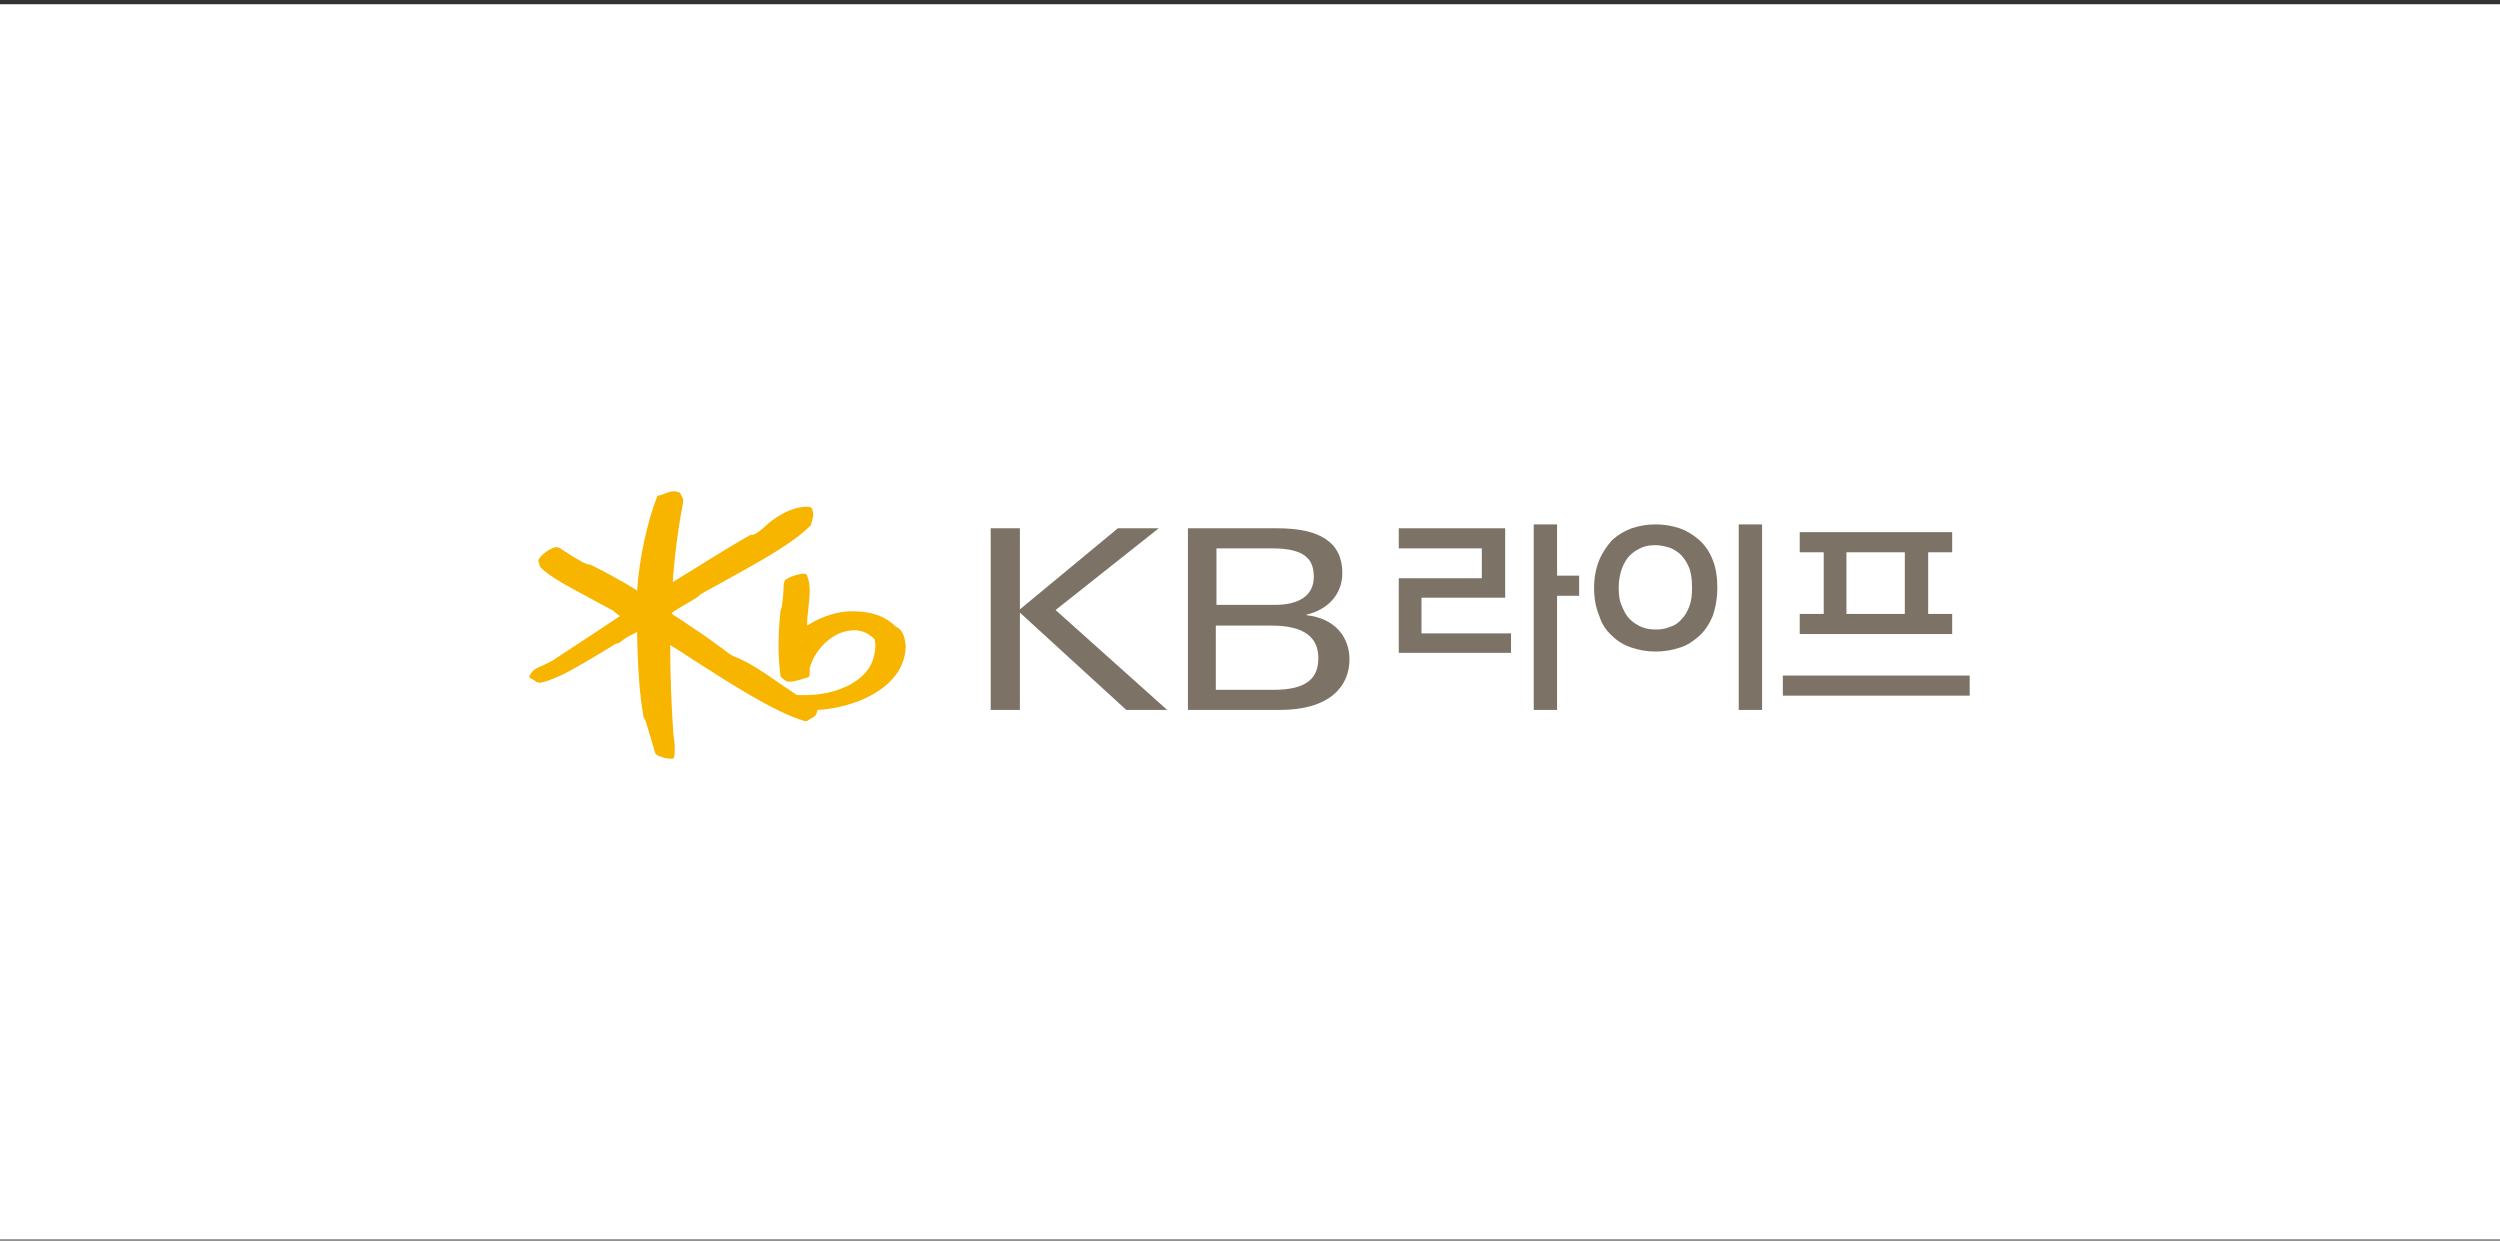 <svg width="264" height="131" viewBox="0 0 264 131" fill="none" xmlns="http://www.w3.org/2000/svg">
<rect x="0" y="0" width="264" height="131" fill="#333333" stroke="none"/>
<rect width="264" height="130.447" transform="translate(0 0.447)" fill="white"/>
<path d="M158.878 63.117H150.109V66.885H159.563V68.941H147.711V61.062H156.48V57.91H147.711V55.787H158.947V63.117H158.878ZM161.961 74.969V55.376H164.427V60.788H166.757V62.912H164.427V74.969H161.961Z" fill="#7C7366"/>
<path d="M174.841 55.376C175.732 55.376 176.554 55.513 177.376 55.787C178.13 56.061 178.815 56.472 179.431 57.02C180.048 57.568 180.527 58.253 180.87 59.144C181.212 59.966 181.349 60.993 181.349 62.09C181.349 63.254 181.144 64.213 180.87 65.035C180.527 65.858 180.048 66.611 179.431 67.159C178.815 67.707 178.13 68.187 177.376 68.392C176.554 68.666 175.732 68.803 174.841 68.803C173.95 68.803 173.128 68.666 172.306 68.392C171.484 68.118 170.799 67.707 170.251 67.159C169.634 66.611 169.155 65.926 168.881 65.035C168.538 64.213 168.333 63.254 168.333 62.09C168.333 60.993 168.538 59.966 168.881 59.144C169.223 58.321 169.703 57.636 170.251 57.02C170.867 56.472 171.553 56.061 172.306 55.787C173.128 55.513 173.95 55.376 174.841 55.376ZM174.841 66.474C175.389 66.474 175.869 66.406 176.348 66.2C176.828 66.063 177.239 65.789 177.581 65.378C177.924 65.035 178.198 64.556 178.404 64.008C178.609 63.46 178.678 62.843 178.678 62.021C178.678 61.267 178.609 60.651 178.404 60.034C178.198 59.486 177.924 59.075 177.581 58.664C177.239 58.321 176.828 58.047 176.348 57.842C175.869 57.705 175.321 57.568 174.841 57.568C174.293 57.568 173.745 57.636 173.334 57.842C172.854 58.047 172.443 58.321 172.101 58.664C171.758 59.007 171.484 59.486 171.278 60.034C171.073 60.582 170.936 61.267 170.936 62.021C170.936 62.775 171.004 63.46 171.278 64.008C171.484 64.556 171.758 65.035 172.101 65.378C172.443 65.721 172.854 65.995 173.334 66.2C173.813 66.406 174.293 66.474 174.841 66.474ZM183.61 55.376H186.077V74.969H183.61V55.376Z" fill="#7C7366"/>
<path d="M206.15 64.83H203.615V58.321H206.15V56.197H190.05V58.321H192.585V64.83H190.05V66.954H206.15V64.83ZM201.149 64.83H194.983V58.321H201.149V64.83Z" fill="#7C7366"/>
<path d="M188.269 71.338H208V73.462H188.269V71.338Z" fill="#7C7366"/>
<path d="M125.445 55.787H134.9C139.422 55.787 141.751 57.294 141.751 60.514C141.751 62.843 140.107 64.419 137.983 64.898V64.967C141.066 65.31 142.505 67.365 142.505 69.626C142.505 72.503 140.381 74.969 135.174 74.969H125.445V55.787ZM128.46 63.871H134.694C137.024 63.871 138.736 62.98 138.736 60.925C138.736 59.144 137.914 57.91 134.352 57.91H128.46V63.871ZM128.46 72.846H134.489C138.257 72.846 139.216 71.407 139.216 69.489C139.216 67.296 137.709 66.063 134.283 66.063H128.391V72.846H128.46Z" fill="#7C7366"/>
<path d="M107.701 64.35L118.046 55.787H122.362L111.469 64.419L123.253 74.969H118.936L107.701 64.693V74.969H104.618V55.787H107.701V64.35Z" fill="#7C7366"/>
<path d="M94.889 66.337L94.547 66.132C93.382 64.967 91.738 64.487 89.546 64.556C87.764 64.693 86.326 65.378 85.229 66.063V65.995C85.229 65.447 85.298 64.83 85.366 64.213C85.435 63.597 85.503 62.98 85.503 62.432C85.503 61.816 85.435 61.267 85.229 60.788C85.161 60.651 85.092 60.582 84.887 60.582C84.27 60.582 83.174 60.993 82.9 61.267L82.763 61.61C82.763 62.227 82.626 64.076 82.489 64.282L82.42 64.487C82.146 67.091 82.146 69.352 82.42 71.338C82.42 71.544 82.831 71.818 83.106 71.955C83.448 72.092 84.407 71.818 85.024 71.612L85.229 71.544C85.435 71.544 85.503 71.338 85.503 71.133V70.585C85.914 68.872 87.627 66.885 89.614 66.611C90.71 66.406 91.601 66.748 92.354 67.502C92.423 67.639 92.628 68.872 91.943 70.242C91.395 71.27 90.299 72.16 88.86 72.709C87.49 73.257 85.983 73.462 84.133 73.394C84.065 73.325 82.42 72.229 82.42 72.229C80.913 71.201 79.132 69.9 77.419 69.283C77.145 69.146 76.597 68.735 76.254 68.461L76.049 68.324C75.09 67.57 73.24 66.337 71.801 65.378C71.801 65.378 71.116 64.967 70.979 64.83V64.693C71.048 64.624 71.938 64.076 71.938 64.076C73.24 63.323 73.857 62.98 73.925 62.775L74.062 62.706L77.282 60.925C80.365 59.212 83.859 57.294 85.64 55.444L85.709 55.17L85.777 54.896C85.914 54.485 85.914 54.211 85.777 53.8C85.777 53.663 85.64 53.594 85.503 53.526C84.065 53.389 82.215 54.211 80.571 55.787C80.159 56.129 79.885 56.335 79.543 56.472H79.269C77.419 57.499 73.24 60.103 71.048 61.473C71.185 59.144 71.596 55.787 72.144 53.046V52.704L71.938 52.292L71.801 52.019H71.733C71.322 51.813 70.911 51.882 70.705 51.95L70.294 52.087L69.746 52.292C69.54 52.292 69.403 52.361 69.403 52.43C68.376 54.964 67.485 59.075 67.28 62.364C65.224 61.062 63.306 60.103 62.347 59.623H62.21C61.867 59.555 61.456 59.349 61.045 59.075C60.977 59.075 60.223 58.596 60.223 58.596L59.058 57.842L58.716 57.773C58.168 57.842 57.209 58.527 56.934 59.007C56.866 59.075 56.866 59.144 56.866 59.212C56.866 59.281 56.866 59.418 56.934 59.486L57.003 59.76L57.072 59.897C57.62 60.514 59.127 61.473 60.566 62.227L62.21 63.117L64.745 64.487L65.156 64.83L65.43 65.035H65.498C64.813 65.515 60.84 68.118 60.84 68.118L58.442 69.694C58.236 69.831 57.277 70.311 57.072 70.379C56.523 70.585 56.112 70.927 55.975 71.27L55.907 71.407V71.544L56.112 71.681L56.386 71.818L56.66 72.023L56.934 72.092C57.346 72.092 57.962 71.886 59.195 71.338C60.291 70.859 63.237 69.078 64.471 68.324L65.019 67.981C65.224 67.981 65.498 67.844 65.704 67.639C65.978 67.433 66.526 67.091 66.868 66.954C66.868 66.954 67.074 66.817 67.28 66.748V66.885C67.348 70.722 67.554 73.531 67.965 75.723V75.792L68.033 75.86C68.239 76.134 68.444 77.093 68.718 77.915L69.198 79.56L69.335 79.697C69.609 79.902 70.431 80.176 70.979 80.108H71.116L71.185 79.902C71.253 79.628 71.253 79.423 71.253 79.149C71.253 78.875 71.253 78.532 71.185 78.121L71.116 77.573C70.911 74.901 70.774 70.996 70.774 68.392V68.118C71.253 68.392 73.24 69.694 73.24 69.694C76.665 71.886 81.804 75.243 84.955 76.134C85.092 76.203 85.298 76.134 85.435 75.997L85.914 75.723L85.983 75.655C86.189 75.586 86.257 75.243 86.326 74.969C88.929 74.832 92.628 73.805 94.547 71.338C95.3 70.379 95.643 69.215 95.643 68.187C95.574 67.433 95.369 66.68 94.889 66.337Z" fill="#F8B500"/>
</svg>

